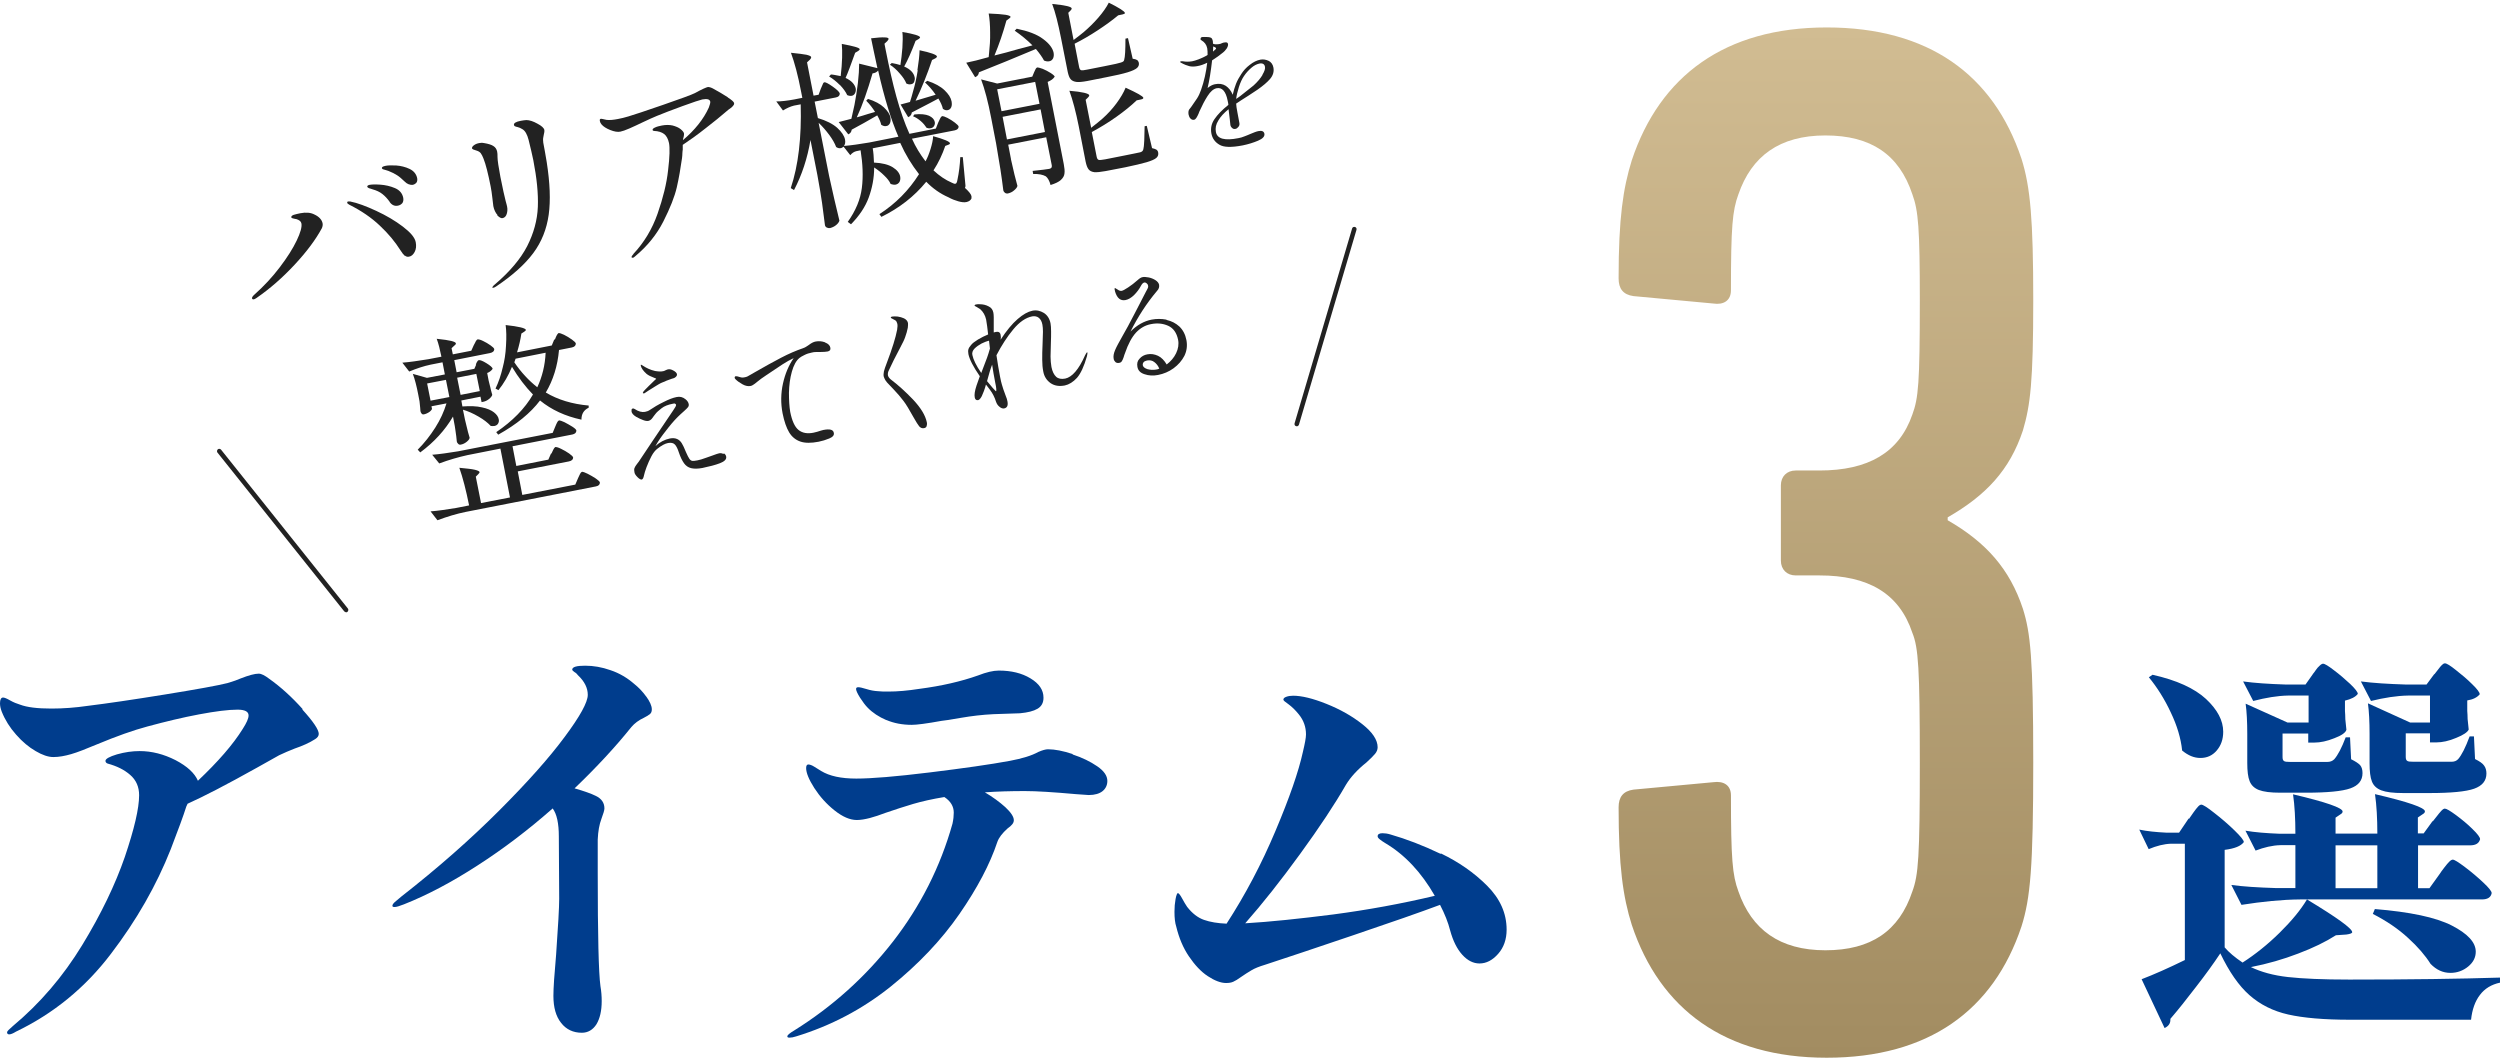 <svg width="580" height="246" viewBox="0 0 580 246" fill="none" xmlns="http://www.w3.org/2000/svg">
<path d="M70.134 164.597C72.694 167.409 73.953 169.298 73.953 170.263C73.953 170.725 73.659 171.145 73.114 171.48C71.813 172.32 70.218 173.033 68.371 173.663C67.154 174.125 65.937 174.67 64.762 175.216L59.599 178.112C52.464 182.099 47.092 184.869 43.524 186.464L43.23 187.094C42.559 189.234 41.342 192.508 39.621 196.999C36.305 205.393 31.688 213.494 25.728 221.3C19.768 229.149 12.424 235.151 3.693 239.348C3.022 239.768 2.476 239.977 2.141 239.977C1.805 239.977 1.637 239.81 1.637 239.474C1.637 239.264 2.099 238.802 2.98 238.047C9.318 232.758 14.648 226.505 19.055 219.286C23.462 212.067 26.736 205.225 28.96 198.804C31.143 192.34 32.276 187.555 32.276 184.492C32.276 182.561 31.604 181.008 30.219 179.791C28.834 178.574 27.113 177.734 24.973 177.147C24.637 177.021 24.469 176.811 24.469 176.517C24.469 176.055 25.351 175.552 27.155 175.006C28.96 174.502 30.681 174.251 32.402 174.251C35.214 174.251 37.984 174.964 40.712 176.349C43.44 177.776 45.161 179.371 45.916 181.134C50.575 176.727 54.059 172.74 56.325 169.088C57.207 167.703 57.668 166.696 57.668 165.982C57.668 165.101 56.829 164.639 55.108 164.639C52.968 164.639 50.03 165.017 46.21 165.73C42.391 166.444 38.404 167.409 34.206 168.542C30.891 169.424 27.029 170.809 22.581 172.656C19.978 173.747 17.964 174.544 16.495 174.964C15.026 175.384 13.683 175.636 12.382 175.636C11.206 175.636 9.821 175.174 8.268 174.251C6.673 173.327 5.162 172.068 3.735 170.431C2.308 168.836 1.175 167.031 0.42 165.143C0.126 164.387 0 163.758 0 163.17C0 162.289 0.252 161.827 0.714 161.827C1.007 161.827 1.553 162.037 2.35 162.499C3.148 162.96 3.945 163.254 4.617 163.464C6.254 164.094 8.688 164.387 11.92 164.387C14.648 164.387 17.502 164.177 20.356 163.758C24.805 163.212 30.807 162.331 38.32 161.114C45.833 159.896 50.659 159.015 52.8 158.469C54.185 158.05 55.15 157.714 55.78 157.42C57.71 156.665 59.095 156.287 60.019 156.287C60.648 156.287 61.446 156.707 62.495 157.504C65.097 159.351 67.7 161.701 70.218 164.513L70.134 164.597Z" fill="#003D8D"/>
<path d="M149.921 161.576C150.761 162.751 151.222 163.758 151.222 164.556C151.222 165.059 151.096 165.395 150.803 165.647C150.509 165.899 150.047 166.193 149.375 166.528C148.2 167.074 147.235 167.788 146.479 168.669C142.786 173.286 138.379 178.028 133.301 182.897C135.483 183.527 137.162 184.114 138.253 184.66C139.554 185.29 140.226 186.255 140.226 187.556C140.226 187.976 139.974 188.773 139.512 190.032C139.051 191.249 138.757 192.844 138.673 194.775V202.498C138.673 216.978 138.883 225.75 139.302 228.772C139.512 229.989 139.596 231.164 139.596 232.255C139.596 234.522 139.176 236.285 138.379 237.628C137.54 238.929 136.406 239.6 134.979 239.6C133.007 239.6 131.37 238.845 130.195 237.334C128.977 235.823 128.39 233.724 128.39 231.038C128.39 229.317 128.6 226.127 129.019 221.469C129.481 214.879 129.733 210.556 129.733 208.5L129.649 194.061C129.649 191.04 129.187 188.857 128.222 187.556C122.598 192.509 116.806 196.916 110.804 200.777C104.844 204.638 99.136 207.66 93.722 209.801C92.672 210.22 91.959 210.43 91.539 210.43C91.203 210.43 91.035 210.346 91.035 210.136C91.035 209.843 91.329 209.465 91.917 209.003C92.504 208.542 92.84 208.206 93.008 208.08C101.612 201.364 109.167 194.691 115.757 188.102C122.346 181.512 127.425 175.804 130.992 170.977C134.56 166.193 136.364 162.919 136.364 161.198C136.364 159.603 135.609 158.092 134.098 156.665C133.888 156.371 133.636 156.12 133.259 155.91C132.923 155.658 132.755 155.49 132.755 155.364C132.755 154.734 133.762 154.441 135.735 154.441C137.707 154.441 139.638 154.776 141.653 155.49C143.667 156.161 145.514 157.253 147.151 158.68C148.2 159.519 149.124 160.485 149.963 161.66L149.921 161.576Z" fill="#003D8D"/>
<path d="M248.889 175.049C251.072 175.762 252.961 176.685 254.555 177.777C256.15 178.868 256.906 180.001 256.906 181.176C256.906 182.142 256.528 182.939 255.815 183.527C255.101 184.114 254.01 184.45 252.583 184.45L249.603 184.24C244.44 183.779 240.495 183.527 237.767 183.527C234.535 183.527 231.429 183.611 228.491 183.821C230.338 184.912 231.933 186.087 233.234 187.262C234.535 188.479 235.207 189.487 235.207 190.284C235.207 190.62 235.081 190.956 234.829 191.249C234.577 191.543 234.241 191.879 233.738 192.215C232.521 193.306 231.723 194.355 231.387 195.321C229.667 200.483 226.729 206.065 222.573 212.067C218.418 218.069 213.088 223.693 206.624 228.898C200.119 234.102 192.816 237.963 184.715 240.44C184.086 240.65 183.582 240.734 183.162 240.734C182.827 240.734 182.659 240.65 182.659 240.44C182.659 240.146 183.162 239.726 184.212 239.097C193.152 233.515 200.79 226.631 207.17 218.447C213.55 210.22 218.166 201.113 220.978 191.082C221.188 190.116 221.272 189.277 221.272 188.521C221.272 187.094 220.559 185.877 219.09 184.912C216.278 185.374 213.885 185.919 211.871 186.507C209.856 187.094 207.716 187.808 205.365 188.605C204.148 189.067 202.931 189.487 201.798 189.781C200.664 190.074 199.657 190.242 198.776 190.242C197.181 190.242 195.46 189.487 193.613 188.018C191.767 186.549 190.214 184.828 188.912 182.813C187.653 180.841 187.024 179.288 187.024 178.196C187.024 177.651 187.192 177.357 187.527 177.357C187.863 177.357 188.367 177.525 188.954 177.903C189.584 178.28 190.088 178.616 190.507 178.868C192.438 180.043 195.124 180.631 198.65 180.631C202.175 180.631 207.841 180.169 215.69 179.204C223.539 178.238 229.75 177.357 234.283 176.518C237.179 175.972 239.362 175.3 240.873 174.461C241.838 174.041 242.594 173.831 243.139 173.831C244.734 173.831 246.623 174.209 248.805 174.923L248.889 175.049ZM205.659 167.074C203.896 166.319 202.427 165.353 201.294 164.178C200.748 163.632 200.161 162.835 199.531 161.87C198.902 160.862 198.608 160.191 198.608 159.855C198.608 159.561 198.776 159.435 199.111 159.435C199.447 159.435 200.077 159.561 201 159.855C201.924 160.149 202.847 160.317 203.728 160.359C204.358 160.443 205.155 160.443 206.079 160.443C208.219 160.443 210.612 160.233 213.298 159.813C218.46 159.142 222.993 158.092 226.896 156.707C228.827 155.952 230.422 155.574 231.723 155.574C234.619 155.574 237.053 156.162 239.068 157.379C241.083 158.596 242.09 160.065 242.09 161.87C242.09 163.045 241.628 163.884 240.705 164.43C239.782 164.976 238.438 165.311 236.634 165.479L230.464 165.689C227.904 165.815 225.427 166.109 222.993 166.528C220.559 166.948 219.048 167.2 218.418 167.242C214.977 167.872 212.668 168.165 211.535 168.165C209.352 168.165 207.38 167.788 205.617 167.032L205.659 167.074Z" fill="#003D8D"/>
<path d="M334.301 198.006C338.414 199.979 341.981 202.455 345.003 205.477C348.025 208.499 349.536 211.899 349.536 215.676C349.536 217.943 348.865 219.831 347.563 221.3C346.262 222.769 344.835 223.525 343.24 223.525C341.813 223.525 340.47 222.853 339.253 221.51C338.036 220.167 337.113 218.32 336.441 215.886C335.979 214.039 335.182 212.025 334.091 209.926C329.474 211.647 322.758 213.997 313.944 216.977C305.131 219.957 298.289 222.266 293.505 223.819C292.119 224.238 291.07 224.658 290.315 225.12C289.559 225.581 288.72 226.085 287.838 226.715C287.167 227.218 286.579 227.554 286.118 227.764C285.656 227.974 285.11 228.058 284.439 228.058C283.222 228.058 281.795 227.512 280.2 226.463C278.605 225.414 277.178 223.861 275.835 221.888C274.492 219.915 273.526 217.607 272.897 215.005C272.603 214.123 272.477 212.948 272.477 211.521C272.477 210.472 272.561 209.506 272.729 208.583C272.897 207.66 273.107 207.198 273.274 207.198C273.442 207.198 273.82 207.618 274.24 208.415C274.659 209.213 275.079 209.884 275.415 210.388C276.59 211.899 277.891 212.906 279.318 213.41C280.745 213.913 282.508 214.207 284.565 214.291C288.888 207.618 292.665 200.483 295.897 192.802C299.129 185.163 301.269 179.035 302.277 174.419C302.738 172.488 302.99 171.145 302.99 170.389C302.99 168.668 302.444 167.116 301.353 165.772C300.514 164.723 299.716 163.968 298.919 163.38C298.121 162.834 297.744 162.499 297.744 162.331C297.744 162.037 297.953 161.827 298.415 161.659C298.877 161.491 299.38 161.407 300.01 161.407C301.983 161.407 304.585 162.037 307.733 163.296C310.881 164.555 313.651 166.108 316.043 167.997C318.393 169.844 319.611 171.648 319.611 173.369C319.611 173.915 319.401 174.419 319.023 174.88C318.645 175.342 317.974 176.013 317.008 176.895C314.952 178.532 313.357 180.253 312.266 182.057C309.663 186.59 306.138 191.921 301.647 198.09C297.198 204.218 292.917 209.632 288.888 214.207C294.596 213.871 301.395 213.158 309.328 212.151C317.26 211.101 325.109 209.674 332.873 207.828C329.768 202.413 325.948 198.3 321.331 195.572C320.87 195.278 320.45 195.026 320.114 194.733C319.778 194.481 319.611 194.229 319.611 194.019C319.611 193.557 319.988 193.306 320.744 193.306C321.289 193.306 321.919 193.39 322.591 193.599C326.242 194.649 330.103 196.118 334.217 198.09L334.301 198.006Z" fill="#003D8D"/>
<path d="M375.516 187.305C375.516 184.913 376.566 183.528 378.958 183.192L397.467 181.471C399.86 181.135 401.58 182.143 401.58 184.535C401.58 199.267 401.916 203.044 403.301 206.78C406.365 215.678 412.913 220.463 423.489 220.463C434.066 220.463 440.614 216.014 443.677 206.78C445.063 203.003 445.398 198.889 445.398 176.98C445.398 155.071 445.063 150.245 443.677 146.845C440.614 137.611 433.395 133.498 422.104 133.498H416.606C414.549 133.498 413.164 132.113 413.164 130.057V112.597C413.164 110.54 414.549 109.155 416.606 109.155H422.104C433.395 109.155 440.614 105.042 443.677 96.144C445.063 92.366 445.398 88.967 445.398 69.786C445.398 52.997 445.063 48.884 443.677 45.107C440.614 35.873 434.108 31.424 423.489 31.424C412.871 31.424 406.365 36.209 403.301 45.107C401.916 48.884 401.58 52.62 401.58 67.352C401.58 69.744 399.86 70.793 397.467 70.415L378.958 68.695C376.566 68.359 375.516 66.974 375.516 64.582C375.516 50.521 376.566 43.68 378.58 37.174C385.086 17.658 400.153 6.367 423.783 6.367C447.413 6.367 462.481 17.322 468.986 36.839C471.043 43.344 471.714 50.899 471.714 69.702C471.714 88.505 471.043 94.003 469.322 99.837C466.258 109.071 460.76 114.905 451.862 120.025V120.697C460.76 125.817 466.258 131.987 469.322 141.263C471.043 146.761 471.714 152.553 471.714 176.896C471.714 201.24 471.043 208.417 468.986 214.922C462.481 234.439 447.413 245.393 423.783 245.393C400.153 245.393 385.086 234.103 378.58 214.587C376.524 208.081 375.516 200.904 375.516 187.179V187.305Z" fill="url(#paint0_linear_16_318)"/>
<path d="M507.809 190.033C508.061 189.655 508.397 189.152 508.859 188.522C509.32 187.893 509.656 187.431 509.95 187.137C510.202 186.843 510.496 186.676 510.706 186.676C511.083 186.676 512.091 187.305 513.727 188.606C515.406 189.907 516.959 191.25 518.386 192.635C519.813 194.02 520.569 194.944 520.569 195.364C519.897 196.287 518.428 196.875 516.12 197.168V219.791C517.085 220.924 518.47 222.099 520.275 223.316C523.213 221.428 526.109 219.119 528.879 216.391C531.649 213.663 533.79 211.061 535.217 208.668C542.226 212.908 545.71 215.426 545.71 216.265C545.71 216.517 545.248 216.685 544.366 216.811L541.932 216.979C539.582 218.49 536.644 219.917 533.202 221.218C529.718 222.561 526.067 223.61 522.206 224.366C524.556 225.499 527.41 226.296 530.81 226.674C534.209 227.052 538.91 227.262 545.038 227.262C559.182 227.262 570.808 227.094 580 226.8V227.975C578.027 228.395 576.432 229.36 575.341 230.829C574.208 232.298 573.536 234.229 573.285 236.579H545.206C539.162 236.579 534.377 236.16 530.852 235.362C527.326 234.565 524.346 233.054 521.87 230.871C519.394 228.689 517.169 225.457 515.112 221.176C513.56 223.526 511.671 226.128 509.488 228.94C507.306 231.795 505.333 234.271 503.528 236.369V236.621C503.528 237.461 503.067 238.09 502.185 238.51L496.855 227.178C499.709 226.086 503.025 224.617 506.886 222.729V195.741H503.738C502.059 195.783 500.297 196.245 498.492 197L496.309 192.468C498.072 192.845 500.171 193.055 502.647 193.181H505.543L507.809 189.823V190.033ZM499.373 156.54C504.997 157.799 509.111 159.688 511.797 162.164C514.441 164.641 515.784 167.159 515.784 169.761C515.784 171.524 515.28 172.951 514.273 174.126C513.266 175.301 512.007 175.847 510.496 175.847C508.985 175.847 507.642 175.259 506.257 174.126C505.963 171.272 505.081 168.334 503.612 165.27C502.185 162.206 500.465 159.478 498.534 157.128L499.331 156.582L499.373 156.54ZM564.387 190.579C564.68 190.201 565.016 189.823 565.352 189.362C565.688 188.9 566.024 188.522 566.359 188.144C566.695 187.767 566.989 187.599 567.199 187.599C567.576 187.599 568.416 188.103 569.801 189.11C571.144 190.117 572.445 191.166 573.62 192.342C574.796 193.475 575.383 194.272 575.383 194.692C575.131 195.657 574.376 196.119 573.033 196.119H560.987V206.066H563.631L565.982 202.792C566.233 202.415 566.569 201.911 567.073 201.281C567.535 200.652 567.954 200.19 568.248 199.896C568.542 199.603 568.836 199.435 569.045 199.435C569.423 199.435 570.347 200.022 571.858 201.156C573.369 202.289 574.796 203.506 576.097 204.723C577.398 205.94 578.069 206.78 578.069 207.199C577.901 208.165 577.146 208.668 575.803 208.668H533.622C529.341 208.71 524.808 209.172 520.023 209.928L517.673 205.311C520.443 205.688 523.843 205.898 527.83 206.024H532.531V196.077H529.089C527.2 196.119 525.27 196.581 523.297 197.336L520.946 192.719C523.129 193.097 525.773 193.307 528.921 193.433H532.531C532.531 189.949 532.363 186.885 531.985 184.283C539.666 186.088 543.485 187.431 543.485 188.27C543.485 188.522 543.317 188.732 543.023 188.9L541.848 189.697V193.391H551.544C551.544 189.907 551.376 186.843 550.998 184.241C558.721 186.046 562.582 187.389 562.582 188.228C562.582 188.48 562.414 188.69 562.12 188.858L560.945 189.655V193.349H562.288L564.387 190.453V190.579ZM536.518 156.456C536.77 156.162 537.021 155.827 537.273 155.449C537.525 155.071 537.819 154.735 538.155 154.442C538.448 154.148 538.742 153.98 538.952 153.98C539.33 153.98 540.169 154.484 541.47 155.491C542.813 156.498 544.031 157.547 545.248 158.681C546.423 159.814 547.011 160.569 547.011 160.989C546.465 161.703 545.458 162.206 544.031 162.542V164.976C544.073 165.522 544.115 166.152 544.115 166.865L544.366 169.299C544.199 169.971 543.233 170.643 541.554 171.272C539.875 171.944 538.323 172.279 536.938 172.279H535.511V170.181H529.551V175.595C529.551 176.099 529.635 176.393 529.886 176.56C530.096 176.728 530.6 176.77 531.397 176.77H539.917C540.589 176.77 541.135 176.56 541.554 176.141C542.394 175.175 543.275 173.497 544.199 171.062H545.206L545.458 176.141C546.465 176.644 547.179 177.106 547.556 177.526C547.934 177.987 548.102 178.575 548.102 179.373C548.102 181.051 547.178 182.227 545.29 182.898C543.401 183.57 539.959 183.905 534.965 183.905H529.005C526.78 183.905 525.144 183.696 524.052 183.276C523.003 182.856 522.29 182.185 521.912 181.219C521.534 180.296 521.366 178.869 521.366 177.022V170.307C521.366 167.453 521.24 165.102 520.988 163.256L530.684 167.621H535.594V161.367H530.894C528.375 161.409 525.647 161.871 522.751 162.626L520.401 158.093C523.129 158.471 526.361 158.681 530.18 158.807H534.881L536.602 156.372L536.518 156.456ZM551.544 196.119H541.848V206.066H551.544V196.119ZM564.764 156.456C565.016 156.162 565.31 155.785 565.646 155.323C565.982 154.861 566.275 154.526 566.527 154.274C566.779 154.022 566.989 153.896 567.241 153.896C567.618 153.896 568.458 154.4 569.759 155.449C571.102 156.498 572.361 157.547 573.536 158.723C574.712 159.856 575.299 160.653 575.299 161.073C574.712 161.787 573.746 162.29 572.403 162.5V164.934C572.445 165.48 572.487 166.11 572.487 166.823L572.739 169.257C572.487 169.845 571.522 170.517 569.843 171.188C568.164 171.902 566.611 172.237 565.226 172.237H563.757V170.139H558.133V175.553C558.133 176.057 558.217 176.351 558.469 176.518C558.679 176.686 559.182 176.728 559.98 176.728H568.752C569.423 176.728 569.927 176.518 570.305 176.099C571.102 175.175 571.983 173.455 572.949 170.852H573.956L574.208 176.099C575.215 176.602 575.929 177.064 576.306 177.61C576.684 178.113 576.852 178.743 576.852 179.456C576.852 181.135 575.887 182.31 573.998 182.982C572.109 183.654 568.626 183.989 563.631 183.989H557.545C555.237 183.989 553.558 183.779 552.467 183.36C551.376 182.94 550.662 182.269 550.284 181.303C549.907 180.38 549.739 178.953 549.739 177.022V170.307C549.739 167.411 549.613 165.018 549.361 163.172L559.14 167.621H563.757V161.367H558.763C556.034 161.409 553.138 161.871 550.074 162.626L547.724 158.093C550.62 158.471 554.062 158.681 558.049 158.807H562.96L564.764 156.372V156.456ZM550.914 210.893C559.14 211.564 565.1 212.824 568.794 214.712C572.487 216.601 574.376 218.616 574.376 220.798C574.376 222.141 573.788 223.274 572.613 224.24C571.438 225.205 570.053 225.709 568.5 225.709C566.737 225.709 565.226 224.995 563.883 223.61C562.666 221.679 560.945 219.665 558.679 217.608C556.412 215.51 553.684 213.663 550.494 212.026L550.956 210.935L550.914 210.893Z" fill="#003D8D"/>
<path d="M58.466 69.282C58.424 69.03 58.592 68.737 58.969 68.401C61.236 66.386 63.209 64.246 64.929 61.979C66.65 59.713 67.951 57.656 68.833 55.809C69.714 53.963 70.092 52.62 69.924 51.822C69.84 51.36 69.42 51.025 68.707 50.815C68.539 50.815 68.371 50.773 68.245 50.731C68.077 50.731 67.951 50.647 67.783 50.605C67.657 50.563 67.573 50.479 67.573 50.395C67.573 50.185 67.699 50.017 68.119 49.849C68.539 49.724 69.043 49.598 69.672 49.472C70.973 49.22 72.064 49.304 72.946 49.766C74.037 50.269 74.667 50.983 74.835 51.78C74.918 52.158 74.835 52.578 74.667 52.955C73.24 55.599 71.141 58.412 68.329 61.434C65.517 64.455 62.579 67.016 59.473 69.156C59.179 69.324 59.011 69.45 58.886 69.45C58.676 69.45 58.55 69.45 58.55 69.324L58.466 69.282ZM93.931 59.377C93.638 59.125 93.302 58.705 92.882 58.034C91.665 56.103 90.112 54.215 88.139 52.368C86.209 50.521 83.816 48.884 81.046 47.499C80.752 47.331 80.585 47.205 80.543 47.037C80.543 46.87 80.585 46.786 80.752 46.744C80.92 46.744 81.088 46.744 81.256 46.744C82.935 47.079 84.95 47.835 87.3 48.926C89.65 50.017 91.707 51.234 93.47 52.578C95.233 53.921 96.24 55.096 96.45 56.187C96.618 57.069 96.534 57.824 96.198 58.453C95.862 59.083 95.442 59.461 94.897 59.545C94.561 59.629 94.225 59.545 93.931 59.293V59.377ZM90.406 46.828C89.902 46.114 89.315 45.484 88.727 45.023C88.097 44.519 87.342 44.183 86.46 43.931C86.377 43.889 86.167 43.848 85.957 43.764C85.705 43.722 85.537 43.638 85.411 43.554C85.285 43.47 85.201 43.386 85.201 43.302C85.201 43.092 85.369 42.966 85.747 42.882C86.209 42.798 87.048 42.756 88.223 42.84C89.398 42.924 90.532 43.176 91.623 43.638C92.714 44.099 93.344 44.855 93.554 45.904C93.638 46.408 93.554 46.828 93.344 47.121C93.092 47.415 92.756 47.625 92.337 47.709C91.581 47.877 90.909 47.583 90.406 46.87V46.828ZM94.813 42.756C94.477 42.63 94.183 42.42 93.889 42.127C93.218 41.497 92.672 40.993 92.127 40.658C91.623 40.322 90.951 39.986 90.112 39.651C89.86 39.566 89.65 39.525 89.441 39.441C89.231 39.399 89.021 39.315 88.853 39.273C88.685 39.189 88.601 39.105 88.601 39.021C88.559 38.769 88.811 38.601 89.441 38.475C89.986 38.349 90.826 38.349 91.917 38.391C93.008 38.475 94.057 38.727 95.023 39.189C95.988 39.65 96.576 40.364 96.785 41.329C96.869 41.791 96.785 42.169 96.576 42.42C96.324 42.672 96.03 42.84 95.736 42.882C95.484 42.924 95.149 42.882 94.855 42.756H94.813Z" fill="#222222"/>
<path d="M115.421 49.891C114.959 49.387 114.623 48.674 114.455 47.834C114.455 47.751 114.371 47.163 114.245 46.072C114.12 44.98 113.994 44.015 113.826 43.218C113.238 40.238 112.693 38.097 112.189 36.838C111.979 36.292 111.769 35.873 111.559 35.579C111.349 35.285 111.014 35.075 110.594 34.949C110.3 34.865 110.048 34.781 109.838 34.697C109.629 34.614 109.503 34.488 109.503 34.362C109.503 34.152 109.629 33.942 109.964 33.69C110.3 33.438 110.72 33.27 111.224 33.187C111.643 33.103 111.979 33.103 112.273 33.187C113.322 33.354 114.078 33.606 114.497 33.9C114.959 34.194 115.211 34.614 115.337 35.159C115.421 35.495 115.421 35.915 115.421 36.376C115.421 37.216 115.672 38.769 116.092 41.035L116.806 44.477C116.932 45.064 117.099 45.778 117.309 46.617C117.519 47.331 117.603 47.751 117.645 47.918C117.771 48.506 117.729 49.094 117.561 49.639C117.393 50.185 117.058 50.521 116.596 50.605C116.26 50.688 115.84 50.437 115.337 49.933L115.421 49.891ZM114.203 66.68C114.203 66.68 114.371 66.302 114.833 65.966C118.275 63.028 120.793 60.048 122.304 57.11C123.815 54.13 124.654 51.108 124.78 48.002C124.906 44.897 124.528 41.287 123.731 37.174C123.479 35.915 123.101 34.362 122.64 32.473C122.304 31.172 121.842 30.332 121.171 29.955C120.793 29.703 120.415 29.577 120.121 29.493C119.786 29.409 119.576 29.367 119.45 29.283C119.324 29.241 119.282 29.115 119.24 28.989C119.156 28.57 119.702 28.234 120.835 28.024C121.255 27.94 121.674 27.898 122.094 27.856C122.85 27.856 123.731 28.15 124.696 28.696C125.662 29.199 126.207 29.703 126.291 30.165C126.333 30.416 126.291 30.752 126.165 31.214C126.165 31.256 126.123 31.508 126.039 31.885C125.955 32.263 125.997 32.683 126.039 33.103C126.291 34.362 126.543 35.873 126.837 37.593C127.592 42.42 127.76 46.491 127.299 49.807C126.837 53.123 125.662 56.103 123.731 58.705C121.8 61.307 118.904 63.91 115.085 66.47C114.833 66.638 114.581 66.763 114.455 66.763C114.287 66.763 114.203 66.763 114.203 66.638V66.68Z" fill="#222222"/>
<path d="M168.85 22.609C169.773 23.197 170.235 23.616 170.319 23.91C170.319 24.078 170.319 24.288 170.109 24.498C169.899 24.792 169.521 25.127 168.976 25.463L167.927 26.345C167.213 26.974 165.828 28.107 163.771 29.702C161.715 31.339 159.91 32.598 158.399 33.606V34.739C158.399 34.739 158.315 35.158 158.315 35.536C158.315 35.914 158.273 36.292 158.231 36.669C157.895 39.02 157.518 41.286 157.014 43.469C156.51 45.651 155.461 48.295 153.908 51.359C152.355 54.423 150.173 57.109 147.403 59.418C147.151 59.67 146.941 59.796 146.815 59.796C146.647 59.796 146.521 59.796 146.521 59.628C146.521 59.544 146.563 59.418 146.731 59.208C146.899 59.04 146.983 58.914 146.983 58.872C149.417 56.27 151.306 53.164 152.565 49.555C153.824 45.945 154.664 42.587 154.999 39.482C155.377 36.376 155.419 34.277 155.209 33.186C154.999 32.221 154.622 31.507 154.076 31.087C153.53 30.668 152.733 30.416 151.726 30.374C151.558 30.374 151.432 30.29 151.39 30.164C151.39 29.954 151.558 29.744 151.977 29.576C152.397 29.366 152.943 29.241 153.572 29.115C154.454 28.947 155.293 28.947 156.049 29.115C156.804 29.325 157.434 29.576 157.895 29.954C158.357 30.332 158.651 30.668 158.693 31.003C158.693 31.171 158.693 31.423 158.609 31.759C158.525 32.053 158.441 32.304 158.441 32.514C161.211 30.164 163.226 27.646 164.443 24.959C164.695 24.288 164.821 23.826 164.779 23.575C164.653 23.029 164.065 22.861 162.932 23.071C162.386 23.197 160.833 23.7 158.315 24.624C155.797 25.547 153.824 26.303 152.397 26.89C151.558 27.226 150.383 27.772 148.956 28.443C147.99 28.905 147.025 29.366 146.06 29.786C145.094 30.206 144.381 30.458 143.919 30.542C143.289 30.668 142.534 30.542 141.569 30.164C140.645 29.786 139.974 29.366 139.554 28.863C139.344 28.611 139.218 28.359 139.176 28.107C139.092 27.772 139.176 27.604 139.386 27.562C139.47 27.562 139.68 27.562 139.974 27.646C140.268 27.73 140.519 27.772 140.729 27.814C141.443 27.898 142.324 27.814 143.373 27.604C144.129 27.478 144.884 27.268 145.766 27.016C147.025 26.638 149.711 25.757 153.824 24.33C157.937 22.903 160.372 22.021 161.211 21.602C162.806 20.72 163.855 20.259 164.275 20.175C164.485 20.175 164.863 20.259 165.366 20.511C166.793 21.308 167.969 21.98 168.85 22.567V22.609Z" fill="#222222"/>
<path d="M223.874 43.596C224.798 44.435 225.301 45.065 225.385 45.526C225.385 45.736 225.385 45.904 225.385 46.03C225.217 46.45 224.798 46.743 224.252 46.869C223.706 46.995 223.077 46.911 222.321 46.702C221.566 46.492 220.81 46.198 220.055 45.778C218.124 44.939 216.403 43.722 214.892 42.169C212.08 45.61 208.597 48.297 204.484 50.311L204.022 49.681C207.799 47.247 210.863 44.141 213.214 40.406C211.535 38.265 210.066 35.873 208.849 33.145L202.469 34.404C202.637 35.327 202.721 36.419 202.763 37.72C204.651 37.804 206.12 38.181 207.128 38.811C208.135 39.441 208.723 40.196 208.849 40.993C208.932 41.455 208.849 41.875 208.681 42.211C208.471 42.546 208.177 42.756 207.757 42.84C207.463 42.882 207.086 42.84 206.624 42.672C206.33 42.001 205.827 41.371 205.113 40.7C204.442 40.028 203.644 39.399 202.805 38.853C202.805 41.329 202.343 43.638 201.546 45.82C200.748 48.003 199.363 50.059 197.432 52.032L196.677 51.486C198.524 48.884 199.615 46.282 199.951 43.596C200.286 40.91 200.16 38.014 199.657 34.866L198.65 35.075C198.146 35.201 197.684 35.495 197.264 35.999L195.712 34.026C195.712 34.026 195.334 34.32 195.124 34.362C194.746 34.446 194.368 34.362 193.991 34.11C193.655 33.229 193.109 32.264 192.354 31.256C191.598 30.249 190.801 29.326 189.92 28.486L192.354 40.826C193.151 44.477 193.949 47.961 194.746 51.193C194.62 51.57 194.368 51.906 193.949 52.242C193.529 52.578 193.067 52.787 192.564 52.913C192.312 52.955 192.06 52.913 191.808 52.787C191.556 52.661 191.431 52.452 191.389 52.242C191.179 50.479 190.927 48.758 190.717 47.079C190.465 45.4 190.129 43.26 189.626 40.574L188.031 32.473C187.317 36.754 186.016 40.658 184.211 44.099L183.456 43.638C185.219 38.391 185.974 31.928 185.764 24.205L184.211 24.499C183.372 24.709 182.533 25.086 181.651 25.632L180.098 23.533C181.273 23.533 182.659 23.366 184.253 23.072L186.142 22.694L185.848 21.225C185.135 17.49 184.337 14.51 183.498 12.243C185.219 12.411 186.436 12.579 187.107 12.705C187.779 12.873 188.157 13.041 188.199 13.251C188.199 13.418 188.115 13.628 187.905 13.838L187.233 14.468L188.744 22.19L189.92 21.98L190.423 20.596C190.423 20.596 190.591 20.218 190.717 19.924C190.801 19.672 190.927 19.462 190.969 19.336C191.011 19.21 191.137 19.127 191.263 19.084C191.514 19.043 192.186 19.378 193.193 20.092C194.201 20.805 194.746 21.351 194.83 21.687C194.83 22.19 194.536 22.484 193.907 22.61L188.996 23.575L189.752 27.395C191.724 27.982 193.193 28.738 194.243 29.661C195.25 30.585 195.879 31.508 196.047 32.389C196.173 33.019 196.047 33.523 195.796 33.858C197.474 33.732 199.405 33.439 201.671 33.061L208.429 31.718C206.75 27.857 205.155 22.694 203.728 16.356C203.434 16.734 203.015 16.944 202.427 17.028C201.294 20.931 200.119 24.331 198.775 27.227C199.657 26.975 200.538 26.723 201.42 26.43L203.015 25.968C202.469 25.086 201.797 24.205 200.958 23.366L201.378 22.946C202.973 23.45 204.232 24.121 205.071 24.919C205.911 25.716 206.456 26.513 206.582 27.311C206.666 27.814 206.624 28.234 206.456 28.612C206.246 28.99 205.995 29.2 205.617 29.241C205.281 29.326 204.903 29.241 204.442 28.948C204.316 28.36 204.022 27.647 203.518 26.765C201.378 28.024 199.405 29.116 197.6 30.081C197.516 30.627 197.264 30.962 196.803 31.172L194.578 28.318C194.956 28.234 195.963 27.982 197.516 27.563L198.23 24.373C198.524 22.82 198.817 21.099 199.027 19.294C199.237 17.49 199.321 15.979 199.321 14.761L203.56 15.811C202.889 12.789 202.427 10.48 202.091 8.886C203.56 8.718 204.609 8.634 205.197 8.676C205.827 8.676 206.12 8.802 206.162 9.011C206.162 9.095 206.078 9.263 205.869 9.515L205.197 10.145L205.491 11.656C206.288 15.685 207.086 19.252 207.967 22.442C208.849 25.632 209.856 28.528 210.989 31.046L217.117 29.829L217.662 28.444C217.662 28.444 217.83 28.108 217.956 27.814C218.082 27.563 218.166 27.353 218.292 27.185C218.376 27.059 218.502 26.975 218.628 26.933C218.796 26.933 219.215 27.059 219.803 27.353C220.433 27.689 220.978 28.024 221.524 28.444C222.069 28.864 222.363 29.158 222.405 29.367C222.405 29.829 222.069 30.123 221.482 30.249L211.577 32.179C212.416 34.068 213.465 35.789 214.725 37.426C215.186 36.587 215.564 35.621 215.9 34.53C216.235 33.439 216.445 32.473 216.487 31.592C219.048 32.305 220.349 32.851 220.391 33.229C220.391 33.355 220.307 33.481 220.055 33.565L219.299 33.858C218.628 35.831 217.746 37.72 216.571 39.525C217.914 40.784 219.341 41.749 220.81 42.379C221.188 42.588 221.482 42.672 221.65 42.63C221.86 42.63 222.028 42.295 222.111 41.791C222.489 40.028 222.699 38.265 222.783 36.461H223.371L224 43.176L223.874 43.596ZM194.83 19.714C193.991 18.875 193.193 18.245 192.354 17.741L192.774 17.28C193.193 17.28 193.949 17.448 195.04 17.657C195.418 14.468 195.46 11.991 195.292 10.187C198.02 10.69 199.405 11.068 199.447 11.404C199.447 11.53 199.363 11.656 199.111 11.823L198.398 12.243C197.39 15.055 196.677 16.986 196.173 18.077C196.887 18.413 197.432 18.791 197.81 19.21C198.188 19.63 198.44 20.092 198.524 20.512C198.608 20.931 198.524 21.309 198.356 21.645C198.188 21.98 197.894 22.19 197.558 22.232C197.264 22.274 196.929 22.232 196.551 22.064C196.215 21.309 195.628 20.512 194.83 19.672V19.714ZM206.96 14.636C207.589 14.761 208.261 14.887 208.891 15.097C209.1 13.88 209.226 12.579 209.352 11.11C209.436 9.683 209.478 8.466 209.352 7.417C212.038 7.878 213.423 8.298 213.465 8.676C213.465 8.76 213.381 8.886 213.13 9.053L212.416 9.473C211.451 12.033 210.569 14.006 209.772 15.433C211.199 16.063 211.996 16.902 212.206 17.951C212.29 18.329 212.206 18.665 212.08 19.001C211.954 19.336 211.661 19.504 211.325 19.546C210.989 19.63 210.653 19.546 210.276 19.378C209.982 18.623 209.478 17.867 208.723 17.028C208.009 16.189 207.254 15.517 206.456 15.013L206.918 14.594L206.96 14.636ZM212.836 16.314C213.13 14.51 213.297 12.957 213.339 11.656C215.942 12.201 217.285 12.705 217.369 13.083C217.369 13.251 217.285 13.376 216.991 13.544L216.235 13.922C215.102 17.28 213.843 20.428 212.416 23.366L217.075 21.98C216.277 20.805 215.438 19.882 214.599 19.127L215.144 18.749C216.907 19.336 218.208 20.05 219.131 20.931C220.055 21.813 220.6 22.652 220.768 23.533C220.852 24.079 220.852 24.499 220.684 24.877C220.517 25.254 220.265 25.464 219.887 25.548C219.509 25.632 219.173 25.548 218.754 25.254C218.586 24.499 218.208 23.701 217.704 22.862L215.9 23.827L211.535 26.094C211.493 26.597 211.199 26.975 210.695 27.185L208.932 24.247L211.115 23.659C211.367 22.946 211.577 22.106 211.87 21.057C212.29 19.672 212.626 18.077 212.92 16.272L212.836 16.314ZM212.122 26.555C213.591 26.387 214.725 26.513 215.522 26.849C216.319 27.227 216.739 27.689 216.865 28.276C216.949 28.612 216.865 28.948 216.697 29.241C216.529 29.535 216.235 29.703 215.9 29.745C215.564 29.829 215.228 29.745 214.976 29.661C214.641 29.158 214.221 28.612 213.633 28.108C213.046 27.605 212.458 27.227 211.828 26.975L212.164 26.513L212.122 26.555Z" fill="#222222"/>
<path d="M236.34 11.362C236.969 11.194 238.061 10.942 239.53 10.522C238.27 9.263 236.885 8.13 235.416 7.122L235.878 6.661C238.522 7.206 240.579 7.962 242.006 9.053C243.433 10.102 244.23 11.194 244.44 12.243C244.524 12.747 244.482 13.166 244.314 13.544C244.104 13.922 243.853 14.132 243.433 14.216C243.013 14.3 242.635 14.216 242.216 14.048C241.796 13.25 241.166 12.369 240.327 11.362C235.542 13.376 231.135 15.181 227.106 16.776C227.064 17.322 226.77 17.699 226.225 17.909L224.168 14.551C225.427 14.3 227.19 13.88 229.373 13.25C229.414 12.873 229.456 12.579 229.456 12.411C229.624 10.858 229.75 9.221 229.708 7.5C229.708 5.779 229.582 4.31 229.373 3.135C231.219 3.219 232.52 3.303 233.276 3.429C234.031 3.555 234.409 3.723 234.451 3.891C234.451 4.017 234.367 4.143 234.157 4.268L233.486 4.772C232.73 7.542 231.807 10.27 230.716 12.873C232.478 12.453 234.325 11.949 236.34 11.362ZM234.535 36.922C235.123 39.608 235.626 41.665 236.046 43.134C235.962 43.469 235.71 43.805 235.249 44.183C234.829 44.561 234.325 44.771 233.78 44.897C233.57 44.897 233.36 44.897 233.15 44.729C232.94 44.561 232.814 44.393 232.772 44.183C232.562 42.546 232.352 40.909 232.101 39.314C231.849 37.719 231.513 35.705 231.093 33.27L229.96 27.395C229.247 23.659 228.449 20.637 227.61 18.413L231.345 19.378L239.488 17.783L239.907 16.776C239.907 16.776 240.075 16.44 240.201 16.146C240.327 15.852 240.495 15.685 240.663 15.643C240.831 15.643 241.25 15.727 241.922 15.978C242.593 16.272 243.181 16.566 243.769 16.944C244.356 17.322 244.65 17.615 244.692 17.783C244.566 17.993 244.356 18.203 244.062 18.455C243.769 18.665 243.391 18.874 243.055 19L246.791 38.055C246.958 38.937 247.042 39.65 246.958 40.238C246.916 40.783 246.623 41.287 246.119 41.749C245.615 42.21 244.818 42.588 243.727 42.924C243.475 41.959 243.097 41.287 242.635 40.909C241.964 40.532 240.999 40.322 239.697 40.364L239.572 39.65C241.628 39.44 242.887 39.272 243.349 39.188C243.643 39.147 243.853 39.021 243.937 38.895C244.02 38.769 244.062 38.517 243.979 38.181L242.719 31.843L233.905 33.564L234.535 36.838V36.922ZM241.166 24.079L240.159 19L231.345 20.721L232.352 25.8L241.166 24.079ZM232.604 27.101L233.612 32.347L242.426 30.626L241.418 25.38L232.604 27.101ZM249.099 9.263C250.232 8.382 251.03 7.794 251.407 7.458C252.583 6.451 253.716 5.36 254.807 4.101C255.856 2.883 256.696 1.708 257.241 0.617C259.676 1.834 260.935 2.632 260.977 3.009C260.977 3.177 260.809 3.261 260.431 3.345L259.424 3.555C258.123 4.646 256.57 5.779 254.723 6.997C252.876 8.214 251.072 9.263 249.309 10.144L250.358 15.559C250.442 15.936 250.568 16.188 250.778 16.272C250.988 16.356 251.491 16.314 252.247 16.146L256.276 15.349C258.459 14.929 259.718 14.635 260.053 14.509C260.305 14.425 260.515 14.341 260.599 14.258C260.725 14.174 260.767 14.048 260.809 13.88C261.019 13.208 261.103 11.571 261.103 8.969L261.69 8.843L262.782 13.628C263.243 13.67 263.579 13.796 263.789 13.922C263.999 14.048 264.125 14.258 264.209 14.551C264.293 15.013 264.167 15.433 263.789 15.768C263.411 16.104 262.698 16.44 261.606 16.776C260.515 17.112 258.878 17.489 256.696 17.909L252.247 18.791C251.114 19 250.274 19.084 249.687 19C249.099 18.916 248.679 18.706 248.385 18.371C248.092 18.035 247.882 17.447 247.714 16.692L246.161 8.843C245.489 5.444 244.818 2.799 244.104 0.911C245.783 1.079 246.916 1.247 247.588 1.414C248.26 1.582 248.595 1.75 248.637 1.96C248.637 2.086 248.595 2.212 248.385 2.422L247.84 2.967L249.057 9.221L249.099 9.263ZM253.086 29.703C254.136 28.864 255.059 28.15 255.772 27.52C256.948 26.471 258.039 25.296 259.004 23.995C259.97 22.694 260.683 21.477 261.145 20.343C263.789 21.561 265.174 22.316 265.258 22.694C265.258 22.862 265.132 22.988 264.712 23.072L263.705 23.281C262.446 24.499 260.893 25.758 259.004 27.101C257.115 28.444 255.185 29.619 253.296 30.626L254.429 36.376C254.513 36.754 254.639 37.006 254.891 37.09C255.101 37.174 255.605 37.09 256.402 36.964L260.641 36.125C262.824 35.705 264.125 35.411 264.544 35.327C264.964 35.201 265.174 34.991 265.258 34.614C265.342 34.32 265.426 33.648 265.468 32.599C265.468 31.55 265.552 30.459 265.552 29.283L266.055 29.199L267.273 34.362C267.776 34.488 268.154 34.614 268.322 34.739C268.532 34.907 268.658 35.117 268.7 35.411C268.783 35.873 268.658 36.292 268.28 36.628C267.902 36.964 267.147 37.3 266.013 37.636C264.88 37.971 263.243 38.349 261.061 38.811L256.486 39.692C255.353 39.902 254.471 39.986 253.884 39.944C253.254 39.86 252.834 39.65 252.541 39.272C252.247 38.895 252.037 38.307 251.869 37.51L250.274 29.325C249.603 25.968 248.889 23.239 248.092 21.057C251.114 21.309 252.625 21.686 252.709 22.106C252.709 22.232 252.667 22.358 252.457 22.568L251.869 23.155L253.17 29.745L253.086 29.703Z" fill="#222222"/>
<path d="M294.302 14.089C294.932 14.425 295.309 14.97 295.435 15.684C295.603 16.607 295.351 17.489 294.68 18.286C294.008 19.084 293.001 19.923 291.742 20.805L289.643 22.19C288.216 23.071 287.293 23.701 286.789 24.036C286.789 24.498 286.915 25.169 287.083 26.093C287.377 27.562 287.503 28.401 287.545 28.569C287.587 28.905 287.545 29.157 287.293 29.451C287.083 29.702 286.873 29.87 286.579 29.912C286.327 29.954 286.076 29.912 285.866 29.702C285.656 29.535 285.488 29.283 285.446 28.989C285.404 28.779 285.362 28.359 285.32 27.772L285.026 25.337C283.935 26.219 283.138 27.1 282.634 27.982C282.088 28.863 281.921 29.702 282.088 30.626C282.382 32.221 284.145 32.682 287.293 32.053C287.755 31.969 288.258 31.843 288.72 31.633C289.224 31.465 289.643 31.255 290.063 31.087C290.86 30.752 291.49 30.5 291.952 30.416C292.749 30.248 293.211 30.458 293.337 31.003C293.463 31.633 292.959 32.179 291.868 32.64C290.776 33.102 289.559 33.48 288.3 33.732C285.698 34.235 283.893 34.193 282.886 33.564C281.879 32.976 281.249 32.095 281.039 30.962C280.829 29.786 281.039 28.695 281.753 27.646C282.466 26.597 283.515 25.505 284.984 24.33C284.984 24.078 284.9 23.785 284.817 23.365C284.397 21.182 283.515 20.217 282.256 20.469C281.501 20.637 280.829 21.224 280.158 22.273C279.486 23.323 278.899 24.456 278.353 25.673C278.311 25.757 278.185 26.009 278.059 26.387C277.891 26.764 277.723 27.1 277.556 27.352C277.388 27.604 277.22 27.73 277.094 27.772C276.758 27.856 276.464 27.772 276.212 27.52C275.961 27.268 275.835 26.974 275.751 26.597C275.667 26.093 275.709 25.715 275.877 25.421L276.338 24.834C276.884 24.078 277.346 23.407 277.723 22.819C278.101 22.232 278.395 21.56 278.647 20.846C279.36 18.832 279.822 16.733 280.074 14.551C279.318 14.929 278.521 15.222 277.723 15.348C277.052 15.474 276.422 15.474 275.919 15.348C275.415 15.222 274.743 14.97 273.988 14.551C273.904 14.551 273.82 14.467 273.82 14.383C273.82 14.299 273.82 14.257 273.946 14.215C274.03 14.215 274.198 14.215 274.408 14.215C275.121 14.341 275.835 14.341 276.59 14.215C276.968 14.131 277.472 14.005 278.101 13.753C278.731 13.502 279.444 13.208 280.158 12.746C280.158 12.159 280.158 11.613 280.074 11.193C279.906 10.354 279.444 9.766 278.731 9.346C278.605 9.304 278.563 9.22 278.521 9.137C278.521 8.801 278.605 8.633 278.941 8.591C279.108 8.591 279.486 8.549 280.032 8.591C280.577 8.591 280.913 8.717 281.081 8.843C281.207 8.969 281.291 9.179 281.375 9.514C281.375 9.64 281.417 9.85 281.417 10.144C281.795 10.312 282.256 10.312 282.844 10.228C283.138 10.186 283.348 10.102 283.473 10.018C283.683 9.934 283.893 9.85 284.103 9.85C284.565 9.766 284.859 9.85 284.9 10.228C284.942 10.48 284.858 10.815 284.607 11.235C284.355 11.613 284.019 11.991 283.557 12.326C282.97 12.83 282.172 13.376 281.207 14.005C280.913 16.565 280.577 18.706 280.158 20.427C280.703 19.965 281.249 19.671 281.837 19.545C282.844 19.335 283.683 19.462 284.397 19.923C285.068 20.385 285.614 21.056 285.992 21.98C286.202 21.056 286.453 20.217 286.747 19.462C287.041 18.706 287.461 17.951 287.964 17.195C288.468 16.398 289.098 15.684 289.937 15.055C290.776 14.383 291.574 14.005 292.413 13.837C293.085 13.711 293.756 13.837 294.344 14.131L294.302 14.089ZM281.375 11.991C281.375 11.991 281.627 11.823 281.711 11.697C281.795 11.613 281.879 11.529 281.962 11.487C282.088 11.361 282.13 11.277 282.13 11.193C282.13 11.109 282.004 11.025 281.837 10.941L281.459 10.773C281.459 10.773 281.459 11.235 281.417 11.991H281.375ZM292.875 17.363C293.379 16.523 293.589 15.894 293.463 15.432C293.337 14.845 292.875 14.593 292.12 14.761C291.574 14.887 290.944 15.18 290.315 15.726C289.685 16.272 289.098 16.901 288.594 17.657C288.132 18.328 287.755 19.168 287.419 20.217C287.083 21.266 286.873 22.19 286.789 22.945L287.167 22.693L287.755 22.273C289.265 21.098 290.273 20.301 290.818 19.839C291.7 19.042 292.413 18.202 292.917 17.363H292.875Z" fill="#222222"/>
<path d="M110.384 84.559C110.384 84.559 110.51 84.266 110.636 84.014C110.762 83.762 110.93 83.594 111.098 83.552C111.392 83.51 111.979 83.72 112.861 84.266C113.742 84.811 114.246 85.231 114.288 85.567C114.204 85.735 114.036 85.903 113.784 86.112C113.532 86.322 113.28 86.448 113.028 86.532L113.364 88.295L113.742 89.806C113.826 90.183 113.952 90.771 114.204 91.611C114.12 91.904 113.868 92.24 113.448 92.576C113.028 92.912 112.567 93.121 112.147 93.206L111.727 93.289L111.475 92.03L107.027 92.912L107.278 94.297C109.083 94.171 110.594 94.213 111.811 94.507C113.028 94.758 113.994 95.178 114.623 95.682C115.253 96.185 115.631 96.731 115.715 97.319C115.798 97.654 115.715 97.99 115.547 98.284C115.379 98.578 115.085 98.746 114.707 98.83C114.455 98.872 114.162 98.83 113.868 98.83C113.196 98.116 112.273 97.361 111.014 96.647C109.797 95.934 108.579 95.388 107.404 95.052L107.866 97.319L108.202 98.704C108.454 99.795 108.705 100.76 108.957 101.558C108.915 101.893 108.663 102.187 108.244 102.523C107.824 102.859 107.362 103.069 106.901 103.153C106.649 103.195 106.481 103.153 106.313 102.985C106.145 102.817 106.019 102.649 105.977 102.397C105.893 101.558 105.809 100.76 105.683 100.005L105.516 98.872L105.096 96.647C103.249 99.795 100.731 102.565 97.499 104.957L96.912 104.328C98.464 102.775 99.808 101.054 100.983 99.207C102.158 97.361 102.997 95.514 103.585 93.583L100.101 94.255L100.227 94.884C100.227 94.884 100.059 95.262 99.64 95.556C99.22 95.85 98.758 96.059 98.296 96.143C98.129 96.143 97.961 96.143 97.835 95.976C97.709 95.808 97.583 95.64 97.541 95.388C97.541 95.094 97.457 94.339 97.331 93.121L97.037 91.569C96.66 89.596 96.24 87.959 95.778 86.742L99.052 87.665L103.207 86.868L102.662 84.056L99.891 84.601C98.296 84.937 96.66 85.483 94.939 86.196L93.344 84.14C95.023 84.014 96.995 83.72 99.346 83.342L102.41 82.755C102.074 81.118 101.738 79.733 101.318 78.6C102.913 78.767 104.047 78.935 104.718 79.103C105.348 79.271 105.725 79.439 105.767 79.649C105.767 79.817 105.683 79.984 105.432 80.152L104.76 80.782L105.054 82.209L109.335 81.37L109.923 80.069C109.923 80.069 110.09 79.775 110.216 79.523C110.342 79.271 110.426 79.061 110.552 78.935C110.636 78.809 110.762 78.725 110.888 78.725C111.056 78.725 111.475 78.809 112.063 79.103C112.693 79.397 113.238 79.733 113.784 80.11C114.329 80.488 114.623 80.782 114.665 80.992C114.665 81.496 114.288 81.789 113.658 81.915L105.39 83.552L105.935 86.364L110.048 85.567L110.468 84.601L110.384 84.559ZM103.459 88.127L99.094 88.966L99.891 92.954L104.256 92.114L103.459 88.127ZM127.928 105.251C127.928 105.251 128.096 104.873 128.222 104.622C128.306 104.412 128.432 104.202 128.558 103.992C128.684 103.824 128.81 103.698 128.894 103.698C129.061 103.698 129.481 103.782 130.153 104.118C130.824 104.454 131.454 104.79 132.041 105.209C132.629 105.629 132.923 105.923 132.965 106.133C132.965 106.636 132.587 106.93 131.957 107.056L120.122 109.364L121.171 114.821L133.468 112.428L134.098 110.959C134.098 110.959 134.266 110.624 134.392 110.33C134.518 110.036 134.644 109.826 134.728 109.7C134.811 109.574 134.937 109.49 135.063 109.448C135.231 109.448 135.651 109.574 136.322 109.91C136.994 110.246 137.624 110.624 138.211 111.001C138.799 111.421 139.134 111.715 139.176 111.925C139.176 112.428 138.883 112.722 138.253 112.848L108.034 118.766C105.935 119.186 103.753 119.857 101.486 120.697L99.891 118.64C101.57 118.514 103.543 118.22 105.851 117.843L108.831 117.255C108.118 113.687 107.362 110.791 106.565 108.525C108.286 108.693 109.503 108.819 110.174 108.987C110.846 109.155 111.224 109.322 111.266 109.532C111.266 109.616 111.182 109.784 110.972 109.994L110.384 110.582L111.601 116.709L118.317 115.408L116.092 104.076L108.454 105.587C106.355 106.049 104.172 106.678 101.906 107.518L100.269 105.503C101.948 105.377 103.921 105.083 106.271 104.706L128.222 100.425L128.81 98.998C128.81 98.998 128.977 98.662 129.061 98.41C129.187 98.158 129.271 97.948 129.397 97.78C129.481 97.654 129.607 97.57 129.733 97.528C129.901 97.528 130.321 97.654 130.95 97.948C131.58 98.284 132.209 98.62 132.797 98.998C133.384 99.375 133.678 99.669 133.72 99.879C133.72 100.383 133.384 100.676 132.797 100.802L118.904 103.53L119.786 108.105L127.215 106.636L127.844 105.209L127.928 105.251ZM111.308 90.729L110.51 86.742L106.061 87.623L106.859 91.611L111.308 90.729ZM128.726 78.809C128.726 78.809 128.894 78.432 128.977 78.18C129.061 77.97 129.187 77.76 129.313 77.55C129.439 77.382 129.565 77.256 129.649 77.256C129.817 77.256 130.237 77.382 130.866 77.676C131.496 78.012 132.083 78.348 132.671 78.767C133.259 79.187 133.552 79.481 133.594 79.691C133.594 80.194 133.259 80.488 132.671 80.614L129.691 81.202C129.355 84.895 128.348 88.169 126.627 91.065C129.439 92.744 132.755 93.751 136.574 94.087V94.591C135.441 95.136 134.895 96.017 134.895 97.361C131.16 96.563 127.97 95.094 125.284 92.912C123.101 95.808 119.87 98.452 115.589 100.844L115.127 100.257C118.904 97.696 121.758 94.8 123.647 91.527C121.926 89.764 120.289 87.623 118.778 85.105C117.939 87.162 116.89 88.966 115.631 90.519L114.959 90.142C115.673 88.673 116.218 87.036 116.638 85.231C117.016 83.804 117.309 82.125 117.393 80.194C117.519 78.264 117.477 76.669 117.309 75.41C120.373 75.745 121.926 76.123 122.01 76.543C122.01 76.627 121.926 76.753 121.674 76.921L120.961 77.382C120.751 78.809 120.415 80.236 119.954 81.747L128.012 80.152L128.6 78.725L128.726 78.809ZM119.324 84.056C120.877 86.364 122.682 88.295 124.654 89.848C125.788 87.413 126.459 84.727 126.585 81.831L119.618 83.216L119.324 84.056Z" fill="#222222"/>
<path d="M167.927 105.167C168.22 105.335 168.43 105.629 168.472 105.922C168.598 106.552 168.095 107.056 167.003 107.475C165.912 107.895 164.569 108.231 162.974 108.567C161.883 108.776 161.001 108.776 160.33 108.609C159.658 108.441 159.113 108.063 158.693 107.475C158.273 106.888 157.854 106.048 157.476 104.915C157.224 104.118 156.93 103.53 156.594 103.152C156.259 102.775 155.713 102.649 155 102.775C154.286 102.901 153.447 103.362 152.439 104.16C152.02 104.495 151.558 105.041 151.138 105.838C150.718 106.636 150.341 107.475 150.005 108.357C149.669 109.238 149.501 109.868 149.417 110.245C149.291 110.875 149.124 111.211 148.872 111.253C148.662 111.295 148.326 111.127 147.906 110.707C147.487 110.287 147.235 109.91 147.193 109.574C147.109 109.196 147.109 108.86 147.193 108.609C147.277 108.357 147.487 108.021 147.781 107.643C147.864 107.517 147.99 107.349 148.2 107.098L151.39 102.313L156.175 95.22C156.636 94.548 156.888 94.129 156.846 93.919C156.846 93.835 156.762 93.709 156.636 93.667C156.511 93.583 156.343 93.583 156.091 93.667C155 93.877 154.118 94.213 153.489 94.716C152.859 95.22 152.397 95.597 152.146 95.933C151.894 96.269 151.726 96.437 151.684 96.521C151.6 96.647 151.474 96.773 151.348 96.983C151.222 97.192 151.054 97.318 150.886 97.444C150.718 97.57 150.551 97.612 150.383 97.654C150.089 97.696 149.711 97.654 149.166 97.444C148.662 97.276 148.116 96.983 147.571 96.689C146.941 96.311 146.605 95.891 146.521 95.514C146.521 95.388 146.521 95.22 146.521 95.052C146.563 94.884 146.689 94.8 146.815 94.758C146.899 94.758 147.025 94.758 147.235 94.884C148.116 95.472 148.914 95.681 149.627 95.556C150.047 95.472 150.425 95.346 150.718 95.136C151.642 94.506 152.691 93.877 153.908 93.289C155.125 92.659 156.133 92.282 156.972 92.114C157.728 91.946 158.399 92.114 159.029 92.618C159.448 92.953 159.7 93.331 159.784 93.751C159.826 94.003 159.784 94.254 159.616 94.464C159.449 94.674 159.155 94.968 158.735 95.346L157.896 96.101C157.014 96.899 156.091 97.906 155.125 99.123C154.16 100.34 153.279 101.473 152.607 102.565L152.062 103.488C153.069 102.565 154.202 101.977 155.419 101.725C156.091 101.599 156.678 101.641 157.182 101.893C157.602 102.103 157.938 102.439 158.189 102.859C158.441 103.278 158.777 103.95 159.155 104.915C159.49 105.671 159.742 106.174 159.952 106.468C160.162 106.762 160.414 106.888 160.624 106.93C160.876 106.93 161.253 106.93 161.799 106.804C162.303 106.72 162.974 106.51 163.772 106.216C164.611 105.922 165.073 105.755 165.199 105.713C166.08 105.377 166.626 105.209 166.835 105.167C167.213 105.083 167.549 105.167 167.843 105.335L167.927 105.167ZM149.124 91.191C149.124 91.191 149.166 91.023 149.291 90.813C149.543 90.519 149.963 90.099 150.551 89.512C151.138 88.924 151.6 88.504 151.894 88.211C152.104 88.043 152.229 87.917 152.229 87.875C152.229 87.833 152.062 87.749 151.81 87.665C151.012 87.371 150.425 87.077 150.005 86.742C149.208 86.028 148.788 85.398 148.662 84.853C148.662 84.685 148.662 84.601 148.704 84.601C148.746 84.601 148.998 84.727 149.375 84.979C149.627 85.147 150.005 85.357 150.467 85.566C150.928 85.776 151.432 85.944 151.978 86.07C152.733 86.196 153.321 86.238 153.866 86.112C153.992 86.112 154.16 86.028 154.412 85.902C154.664 85.776 154.832 85.734 154.958 85.692C155.335 85.608 155.755 85.692 156.259 85.986C156.72 86.238 157.014 86.532 157.056 86.826C157.098 87.119 156.93 87.371 156.552 87.623C156.427 87.707 156.175 87.791 155.839 87.875C155.461 88.001 155.042 88.169 154.58 88.337C154.454 88.421 154.16 88.546 153.698 88.714C153.237 88.882 152.607 89.26 151.81 89.763C150.677 90.477 149.921 90.939 149.585 91.191C149.501 91.233 149.459 91.275 149.375 91.275C149.291 91.275 149.208 91.275 149.208 91.191H149.124Z" fill="#222222"/>
<path d="M191.473 79.481C192.144 79.733 192.564 80.152 192.648 80.698C192.69 80.908 192.648 81.118 192.564 81.243C192.438 81.369 192.27 81.495 192.06 81.537C191.64 81.621 191.011 81.663 190.297 81.663C190.129 81.663 189.878 81.663 189.416 81.663C188.996 81.663 188.66 81.705 188.367 81.789C187.737 81.915 187.149 82.083 186.604 82.377C186.058 82.629 185.68 82.88 185.471 83.048C184.715 83.678 184.128 84.727 183.708 86.238C183.288 87.749 183.078 89.344 183.036 91.107C183.036 92.828 183.12 94.338 183.33 95.556C183.75 97.654 184.379 99.039 185.261 99.753C186.142 100.466 187.317 100.676 188.744 100.382L189.584 100.173C190.213 99.963 190.675 99.837 191.011 99.753C192.522 99.459 193.319 99.669 193.445 100.424C193.571 100.97 193.193 101.39 192.396 101.725C191.598 102.061 190.759 102.313 189.92 102.481C188.199 102.817 186.772 102.817 185.68 102.439C184.589 102.061 183.708 101.348 183.078 100.298C182.449 99.249 181.945 97.78 181.567 95.933C181.106 93.583 181.148 91.233 181.651 88.966C182.155 86.7 182.994 84.727 184.128 83.09L183.876 83.216C183.33 83.468 182.533 83.888 181.567 84.517C180.602 85.147 179.343 85.986 177.79 87.036L176.573 87.875C176.573 87.875 176.111 88.253 175.607 88.63C175.272 88.924 174.978 89.134 174.768 89.26C174.558 89.428 174.348 89.512 174.096 89.554C173.593 89.638 172.963 89.554 172.292 89.176C171.62 88.798 171.075 88.421 170.655 88.001C170.529 87.875 170.445 87.749 170.445 87.665C170.445 87.581 170.445 87.497 170.487 87.413C170.529 87.329 170.613 87.287 170.697 87.287C170.823 87.287 170.949 87.287 171.116 87.329C171.158 87.329 171.368 87.413 171.704 87.497C172.04 87.623 172.46 87.623 172.921 87.497C173.005 87.497 173.215 87.413 173.425 87.329C173.467 87.329 174.054 86.952 175.188 86.322C177.37 85.063 179.343 83.972 181.19 83.006C183.036 82.041 184.715 81.328 186.31 80.782C186.604 80.698 186.898 80.53 187.149 80.362C187.401 80.194 187.569 80.068 187.653 80.026C188.199 79.607 188.744 79.313 189.248 79.229C189.962 79.103 190.633 79.145 191.347 79.397L191.473 79.481Z" fill="#222222"/>
<path d="M213.256 98.913C212.92 98.494 212.542 97.864 212.038 96.983C210.989 95.094 210.192 93.751 209.562 92.953C208.932 92.114 208.177 91.233 207.254 90.267C207.128 90.141 206.834 89.805 206.372 89.344C205.911 88.882 205.575 88.504 205.407 88.211C205.239 87.917 205.113 87.623 205.029 87.371C204.945 87.035 204.987 86.616 205.071 86.154C205.197 85.692 205.407 85.021 205.743 84.181C207.002 80.866 207.799 78.305 208.135 76.501C208.219 75.913 208.261 75.451 208.177 75.116C208.093 74.78 207.967 74.486 207.715 74.318C207.547 74.234 207.338 74.108 207.086 73.982C206.834 73.856 206.666 73.772 206.666 73.689C206.666 73.563 206.75 73.479 207.044 73.437C207.338 73.395 207.757 73.395 208.261 73.437C208.807 73.521 209.268 73.647 209.73 73.856C210.234 74.108 210.569 74.486 210.653 74.948C210.695 75.2 210.653 75.535 210.611 76.039C210.443 76.794 210.276 77.508 210.024 78.138C209.814 78.809 209.394 79.606 208.89 80.572C207.757 82.712 206.834 84.517 206.162 86.028C205.994 86.364 205.953 86.742 205.994 87.077C206.078 87.413 206.288 87.707 206.624 88.001C208.345 89.302 210.066 90.855 211.87 92.743C213.633 94.632 214.683 96.353 215.018 97.948C215.102 98.284 215.06 98.62 214.976 98.871C214.892 99.123 214.683 99.291 214.347 99.333C213.927 99.417 213.549 99.249 213.214 98.871L213.256 98.913Z" fill="#222222"/>
<path d="M252.289 81.873C252.289 81.873 252.289 82.25 252.163 82.67C251.491 85.02 250.736 86.657 249.854 87.665C248.973 88.63 248.008 89.218 247.042 89.427C245.741 89.679 244.65 89.511 243.727 88.882C242.845 88.252 242.258 87.371 242.048 86.238C241.88 85.398 241.796 84.475 241.796 83.468C241.796 82.46 241.796 81.243 241.88 79.69C241.922 78.515 241.964 77.591 241.964 76.962C241.964 76.332 241.922 75.745 241.838 75.325C241.712 74.612 241.418 74.066 240.998 73.73C240.579 73.394 240.075 73.311 239.487 73.394C237.977 73.688 236.508 74.695 235.081 76.416C233.653 78.137 232.352 80.152 231.177 82.418C231.429 84.181 231.723 85.86 232.017 87.413C232.185 88.252 232.31 88.84 232.436 89.218C232.604 89.847 232.898 90.686 233.276 91.694C233.528 92.323 233.695 92.785 233.737 93.163C233.905 94.086 233.653 94.632 232.94 94.758C232.646 94.8 232.268 94.716 231.891 94.38C231.513 94.086 231.261 93.709 231.093 93.247C230.925 92.701 230.716 92.198 230.506 91.778C230.296 91.358 230.002 90.854 229.582 90.309L228.743 89.218C228.449 90.309 228.113 91.19 227.778 91.904C227.484 92.449 227.232 92.743 226.938 92.827C226.518 92.911 226.225 92.701 226.141 92.198C226.015 91.61 226.141 90.686 226.56 89.427C226.896 88.42 227.148 87.707 227.316 87.287C225.805 85.104 224.923 83.383 224.672 82.166C224.588 81.705 224.588 81.327 224.672 81.033C224.756 80.739 224.965 80.404 225.301 80.026C225.595 79.648 226.141 79.228 226.896 78.767C227.652 78.305 228.449 77.927 229.247 77.591C229.079 76.165 228.953 75.031 228.785 74.15C228.575 73.184 228.113 72.345 227.4 71.716C227.232 71.59 226.98 71.464 226.644 71.254C226.309 71.086 226.099 70.96 226.099 70.876C226.099 70.834 226.099 70.75 226.225 70.708C226.309 70.666 226.392 70.624 226.518 70.624C226.77 70.582 227.022 70.54 227.274 70.582C228.071 70.582 228.743 70.75 229.372 71.086C230.002 71.38 230.338 71.883 230.464 72.555C230.506 72.807 230.548 73.184 230.548 73.604C230.548 74.024 230.548 74.444 230.548 74.905C230.548 75.115 230.548 75.325 230.548 75.535C230.548 75.745 230.548 75.955 230.548 76.165C230.548 76.332 230.548 76.5 230.548 76.668C230.548 76.836 230.548 77.004 230.548 77.13C230.674 77.088 230.883 77.046 231.051 77.004C231.681 76.878 232.059 77.13 232.143 77.717C232.226 78.053 232.226 78.431 232.143 78.809C233.486 76.71 234.829 75.115 236.088 74.024C237.347 72.933 238.48 72.303 239.487 72.093C240.453 71.883 241.334 72.093 242.174 72.597C242.971 73.101 243.517 73.94 243.727 75.031C243.811 75.493 243.852 76.123 243.852 76.92C243.852 77.717 243.852 78.557 243.811 79.354C243.769 80.697 243.727 81.831 243.727 82.712C243.727 83.593 243.811 84.391 243.936 85.146C244.146 86.196 244.524 86.951 245.028 87.413C245.531 87.874 246.245 88 247.126 87.832C248.721 87.497 250.274 85.734 251.743 82.418C251.953 81.999 252.121 81.747 252.205 81.747C252.247 81.747 252.289 81.747 252.289 81.831V81.873ZM227.652 86.531L227.987 85.65C228.827 83.551 229.33 82.082 229.54 81.285L229.666 80.865L229.456 79.061H229.33C228.911 79.186 228.407 79.354 227.736 79.69C227.106 80.026 226.56 80.404 226.099 80.865C225.637 81.327 225.469 81.873 225.595 82.376C225.805 83.425 226.476 84.811 227.652 86.531ZM231.135 90.225C231.135 89.889 231.009 89.385 230.883 88.714C230.59 87.287 230.38 85.902 230.17 84.601C229.792 85.566 229.414 86.867 228.995 88.42C229.414 88.924 229.834 89.427 230.254 89.931C230.38 90.057 230.506 90.183 230.716 90.435C230.925 90.645 231.009 90.77 231.051 90.77C231.135 90.77 231.177 90.603 231.135 90.267V90.225Z" fill="#222222"/>
<path d="M270.672 74.234C271.805 74.486 272.771 74.989 273.61 75.745C274.45 76.542 274.995 77.591 275.247 78.892C275.499 80.194 275.331 81.411 274.785 82.544C274.198 83.677 273.358 84.642 272.267 85.44C271.176 86.237 269.959 86.741 268.658 86.993C267.566 87.203 266.517 87.161 265.552 86.825C264.586 86.531 263.999 85.944 263.873 85.062C263.747 84.349 263.873 83.719 264.377 83.216C264.838 82.67 265.468 82.334 266.181 82.208C267.021 82.04 267.818 82.166 268.658 82.544C269.455 82.922 270.127 83.635 270.672 84.559C271.596 83.845 272.351 83.006 272.855 81.956C273.358 80.907 273.526 79.858 273.316 78.808C272.981 77.214 272.225 76.122 271.008 75.577C269.791 75.031 268.448 74.905 267.021 75.199C265.678 75.451 264.544 76.122 263.579 77.13C262.614 78.179 261.732 79.774 260.977 81.998C260.893 82.166 260.809 82.46 260.683 82.88C260.557 83.299 260.389 83.593 260.263 83.803C260.137 84.013 259.928 84.139 259.676 84.181C259.298 84.265 259.004 84.181 258.794 84.013C258.585 83.803 258.417 83.551 258.375 83.257C258.249 82.67 258.375 81.998 258.71 81.201C259.046 80.403 259.634 79.354 260.389 78.011C261.187 76.626 262.11 74.947 263.159 72.891C264.209 70.834 264.88 69.617 265.09 69.155L265.804 67.77C265.804 67.77 265.971 67.434 266.097 67.225C266.223 67.015 266.307 66.805 266.349 66.679C266.391 66.511 266.391 66.385 266.349 66.259C266.349 66.049 266.181 65.881 266.013 65.713C265.804 65.546 265.636 65.504 265.468 65.546C265.216 65.588 264.964 65.839 264.754 66.217C264.293 67.099 263.747 67.812 263.075 68.484C262.404 69.113 261.774 69.491 261.103 69.617C259.97 69.827 259.172 69.197 258.71 67.686L258.585 67.099C258.585 67.099 258.585 66.847 258.668 66.805C258.71 66.805 258.92 66.931 259.298 67.183C259.634 67.434 259.928 67.518 260.221 67.476C260.515 67.434 261.019 67.141 261.732 66.679C262.446 66.217 263.201 65.63 263.957 64.958C264.377 64.58 264.754 64.329 265.132 64.287C265.468 64.203 265.929 64.287 266.517 64.37C267.105 64.496 267.608 64.706 268.07 65C268.532 65.294 268.826 65.671 268.909 66.049C268.993 66.553 268.867 67.057 268.406 67.518C265.971 70.414 263.957 73.562 262.278 76.92C263.789 75.409 265.426 74.486 267.189 74.15C268.322 73.94 269.455 73.94 270.588 74.15L270.672 74.234ZM268.951 85.524C268.7 84.894 268.322 84.391 267.818 84.013C267.357 83.635 266.769 83.509 266.097 83.635C265.72 83.719 265.468 83.845 265.3 84.055C265.132 84.265 265.09 84.517 265.132 84.768C265.216 85.146 265.594 85.44 266.223 85.65C266.895 85.818 267.524 85.86 268.238 85.734C268.406 85.734 268.658 85.65 268.951 85.524Z" fill="#222222"/>
<path d="M80.291 142.06C80.291 142.06 79.997 141.976 79.871 141.85L50.449 104.999C50.281 104.789 50.323 104.453 50.533 104.243C50.743 104.076 51.079 104.076 51.289 104.327L80.71 141.178C80.878 141.388 80.836 141.724 80.627 141.934C80.543 142.018 80.417 142.06 80.291 142.06Z" fill="#222222"/>
<path d="M300.849 98.871C300.849 98.871 300.765 98.871 300.682 98.871C300.388 98.787 300.262 98.493 300.346 98.199L313.693 52.996C313.777 52.703 314.07 52.577 314.364 52.66C314.658 52.745 314.784 53.038 314.7 53.332L301.353 98.535C301.269 98.745 301.059 98.913 300.849 98.913V98.871Z" fill="#222222"/>
<defs>
<linearGradient id="paint0_linear_16_318" x1="423.615" y1="6.367" x2="423.615" y2="245.393" gradientUnits="userSpaceOnUse">
<stop stop-color="#D1BC92"/>
<stop offset="1" stop-color="#A28C61"/>
</linearGradient>
</defs>
</svg>
